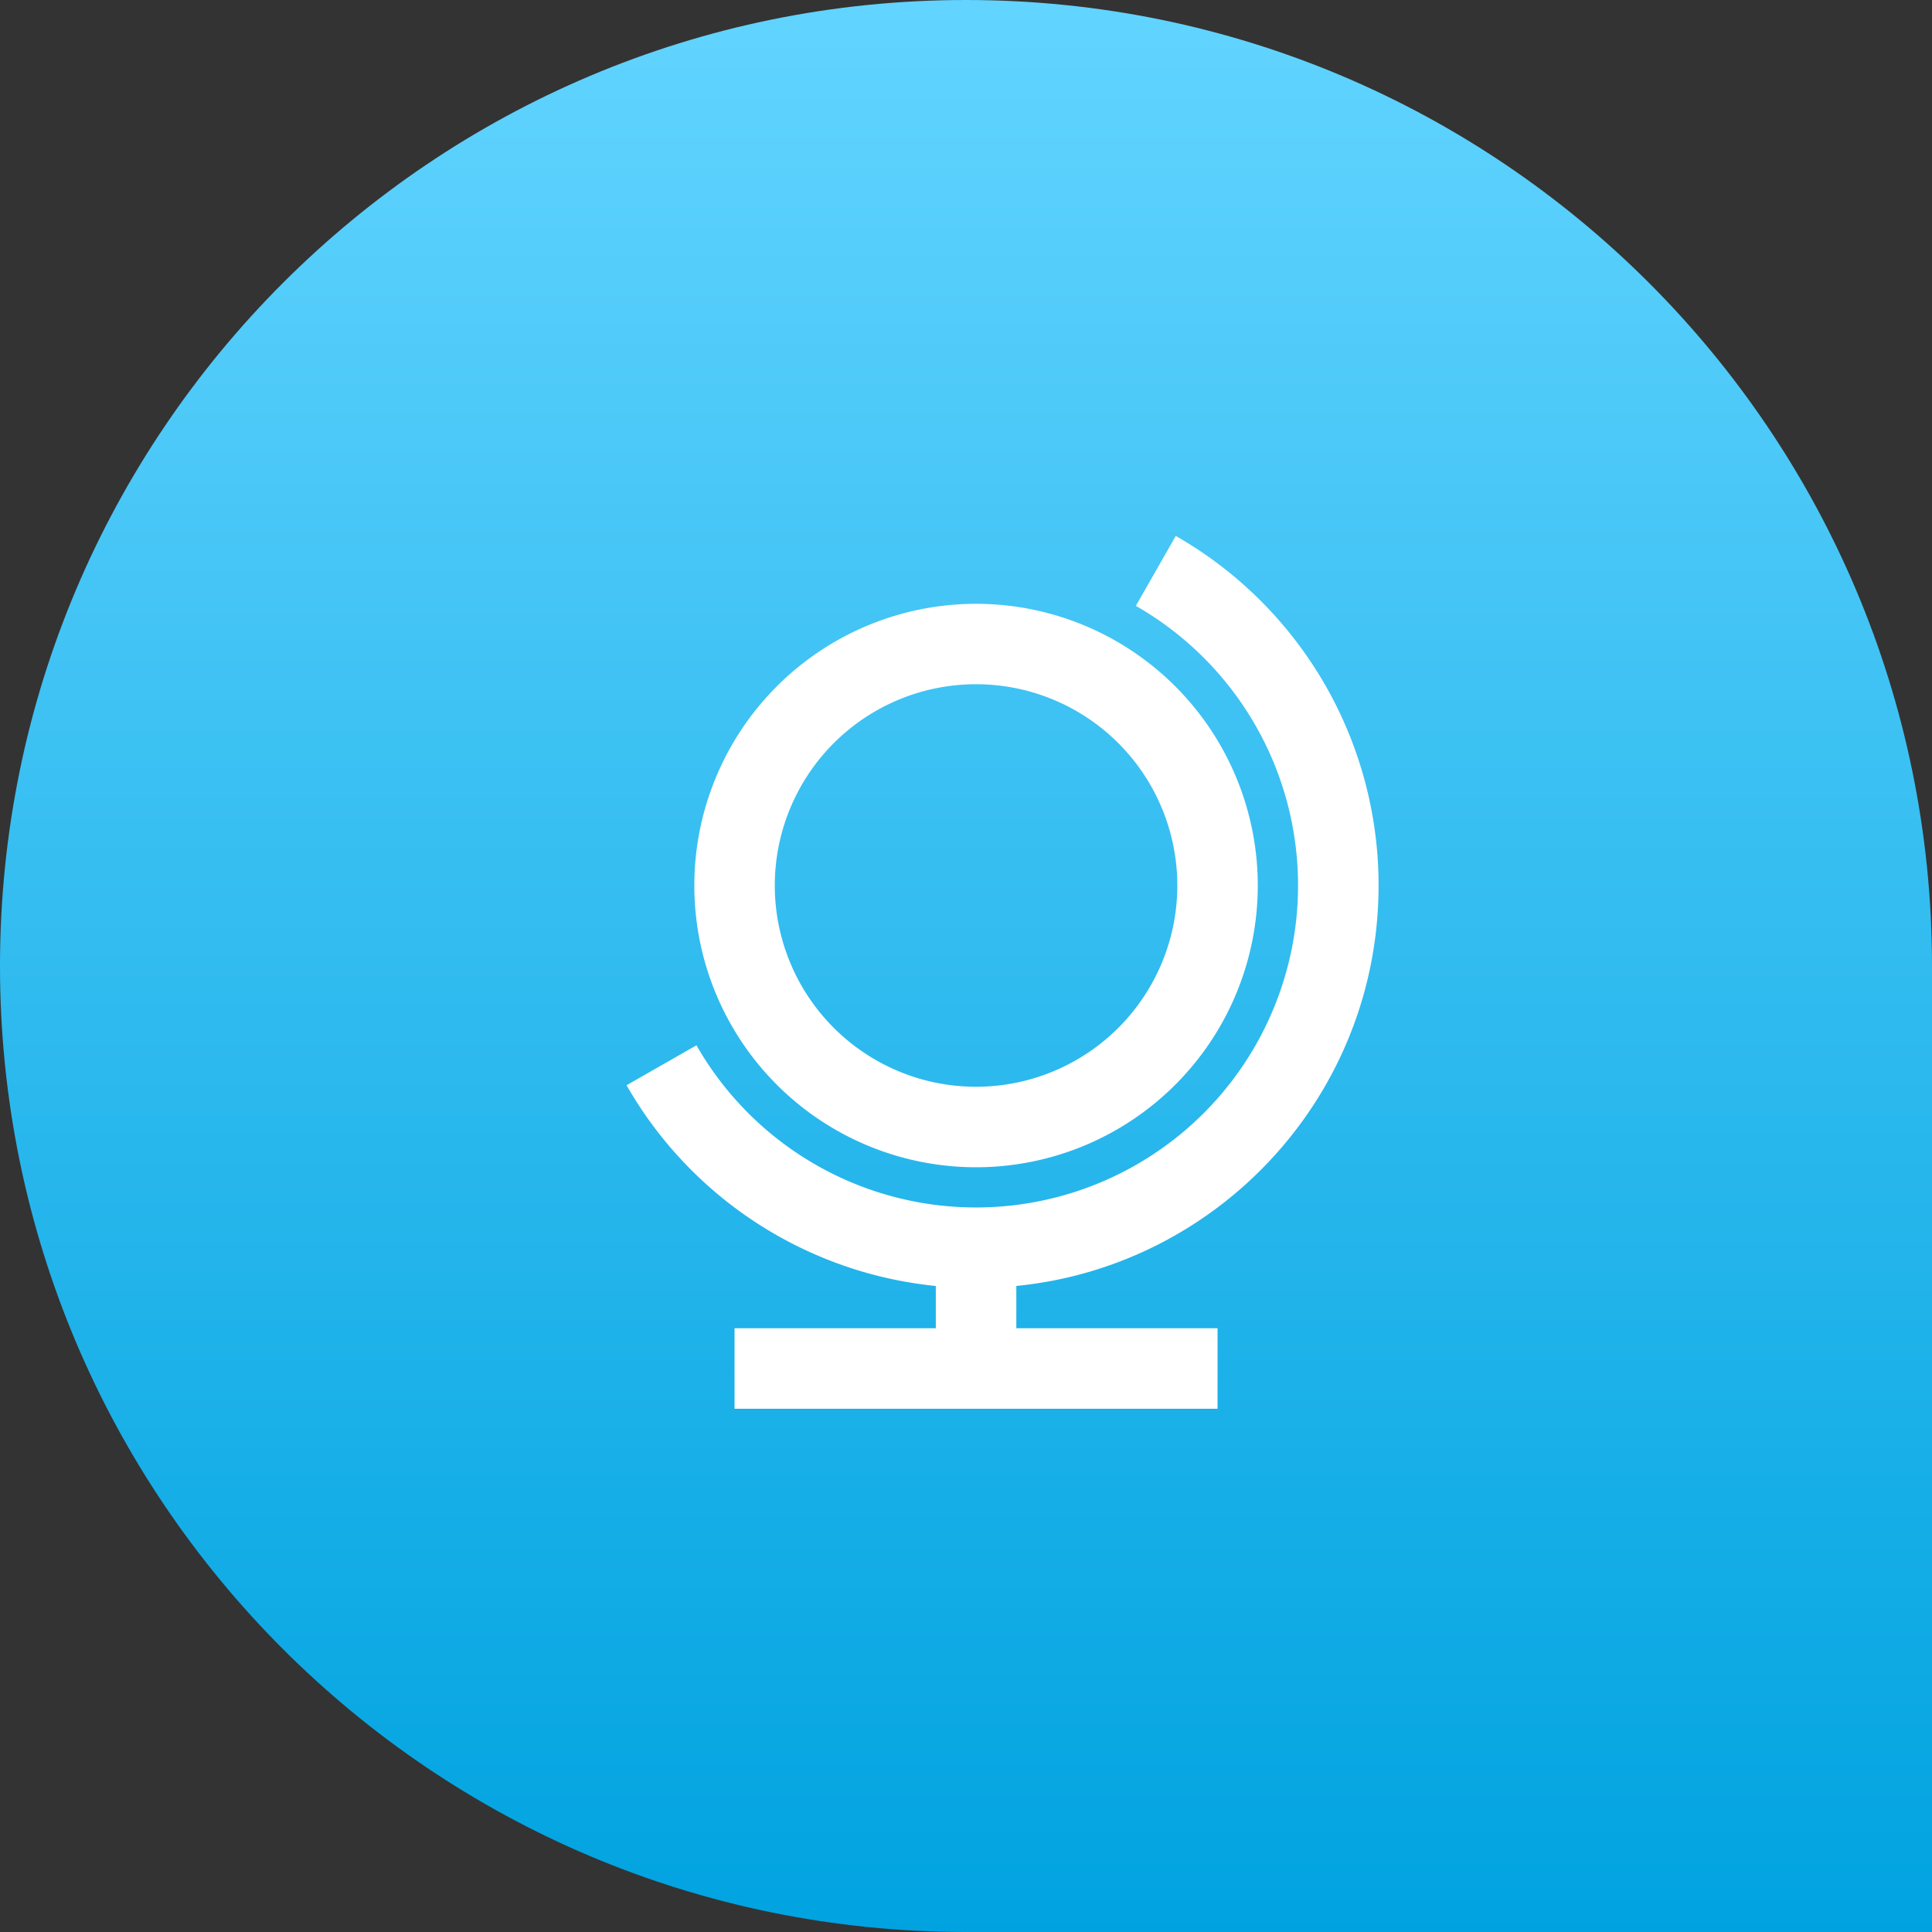 <svg width="64" height="64" fill="none" xmlns="http://www.w3.org/2000/svg"><rect width="100%" height="100%" fill="#333333" stroke="none"/><path d="M0 32C0 14.327 14.327 0 32 0c17.673 0 32 14.327 32 32v32H32C14.327 64 0 49.673 0 32z" fill="url(#paint0_linear)"/><path d="M33.667 44h6.666v2.667h-16V44H31v-1.4a13.337 13.337 0 01-10.245-6.65l2.316-1.323A10.668 10.668 0 1037.627 20.07l1.322-2.316a13.327 13.327 0 016.718 11.578c0 6.914-5.263 12.599-12 13.267V44zm-1.334-5.333a9.332 9.332 0 110-18.665 9.332 9.332 0 010 18.665zm0-2.667a6.667 6.667 0 100-13.334 6.667 6.667 0 000 13.334z" fill="#fff"/><defs><linearGradient id="paint0_linear" x1="32" y1="0" x2="32" y2="64" gradientUnits="userSpaceOnUse"><stop stop-color="#62D4FF"/><stop offset="1" stop-color="#00A3E0"/></linearGradient></defs></svg>